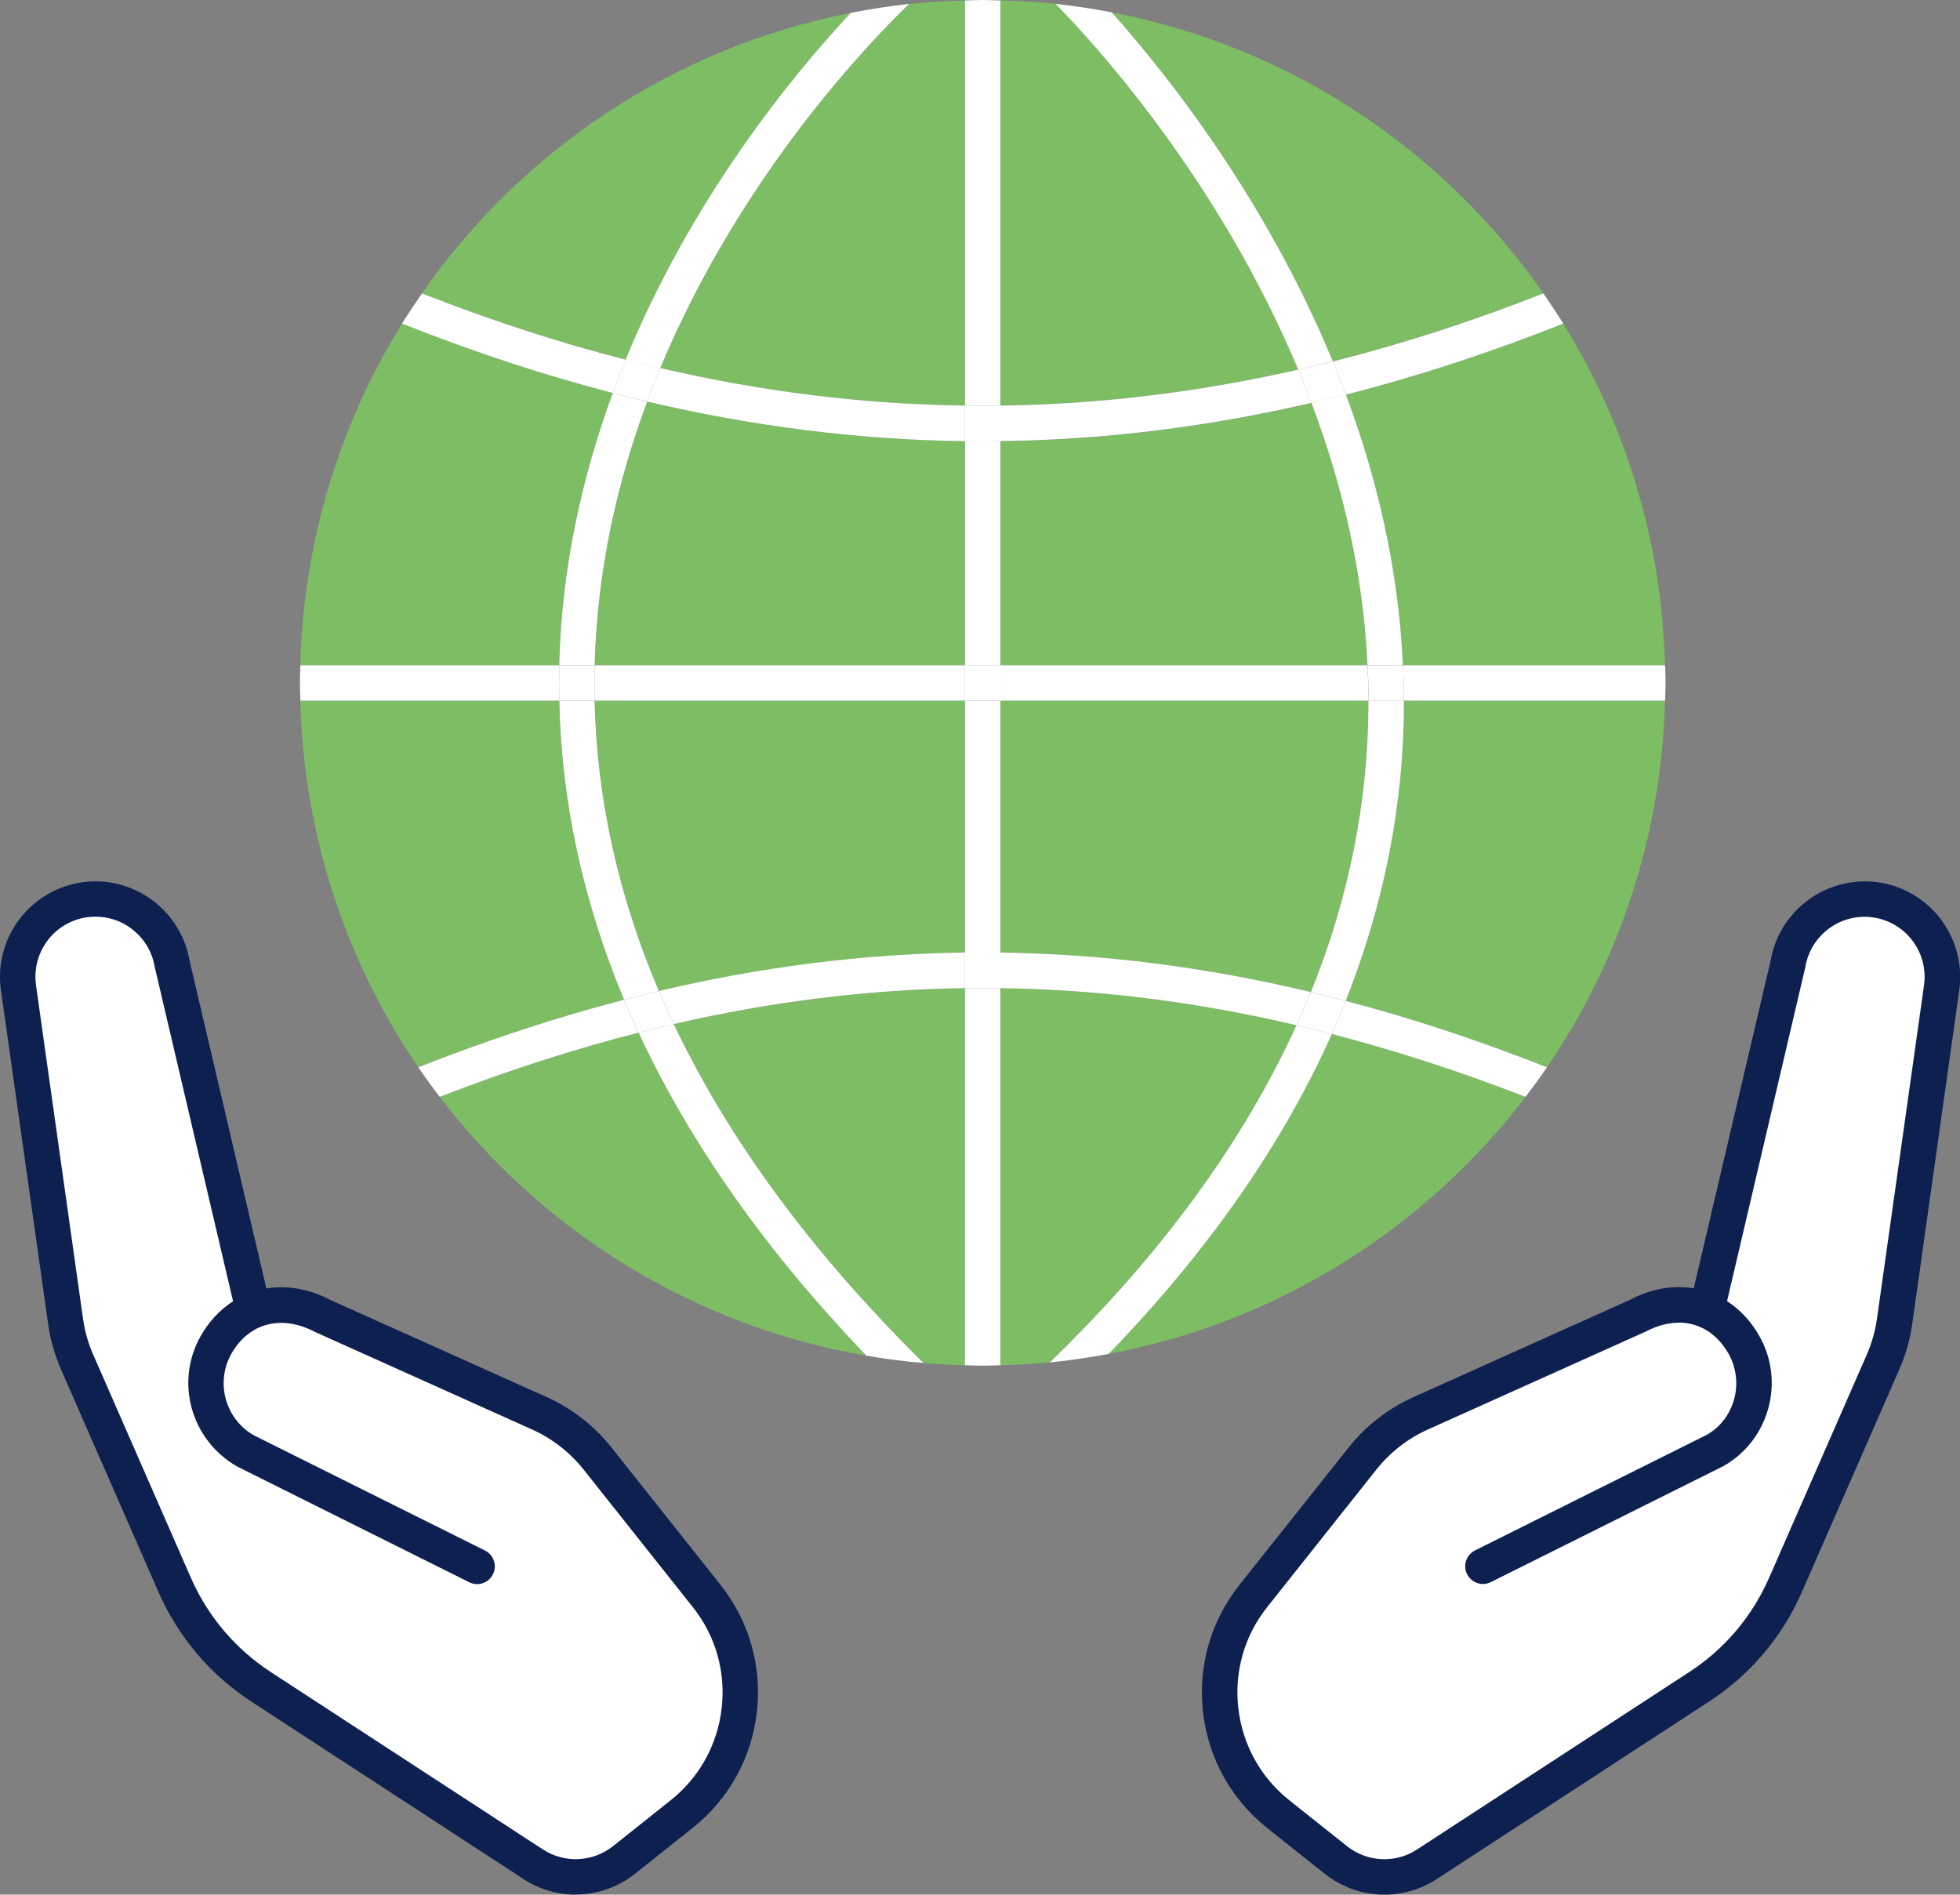<svg xmlns="http://www.w3.org/2000/svg" id="Layer_2" viewBox="0 0 168.28 162.66"><rect x="0" y="0" width="168.28" height="162.66" fill="#808080" stroke="none"/><defs><style>.cls-1{fill:#0e2050;}.cls-2{fill:#7dbd64;}.cls-3{fill:#fff;}</style></defs><g id="Layer_1-2"><path class="cls-3" d="M40.96,134.49l-19.91-9.93c-3.2-1.83-4.31-5.9-2.49-9.1,1.83-3.2,5.43-4.42,9.1-2.49l18.65,8.38c1.95.87,3.65,2.2,4.98,3.87l9.37,11.8c4.59,5.77,3.62,14.17-2.15,18.75l-4.94,3.93c-2.25,1.79-5.39,1.93-7.79.37-5.92-3.86-16.95-11.05-23.38-15.24-3.27-2.13-5.84-5.17-7.41-8.74l-8.38-19.14c-.49-1.11-.82-2.29-.99-3.49l-4.02-28.52v.03c-.6-3.63,1.86-7.07,5.49-7.68,3.63-.61,7.07,1.85,7.68,5.49v-.03s6.92,29.54,6.92,29.54l19.26,22.21Z"></path><path class="cls-1" d="M3.1,84.64s0,.05.01.08l4.02,28.51c.15,1.07.45,2.11.88,3.09l8.38,19.14c1.45,3.31,3.82,6.1,6.84,8.08l23.38,15.24c1.86,1.21,4.28,1.1,6.02-.28l4.94-3.93c2.47-1.96,4.03-4.77,4.39-7.91.36-3.14-.52-6.23-2.49-8.7l-9.37-11.8c-1.17-1.47-2.7-2.66-4.41-3.43l-18.65-8.38c-2.88-1.51-5.66-.77-7.16,1.85-1.41,2.47-.55,5.62,1.92,7.03l19.84,9.89c.75.37,1.06,1.29.68,2.04-.37.75-1.28,1.06-2.04.68l-19.91-9.93c-4-2.28-5.37-7.3-3.13-11.22.72-1.27,1.68-2.27,2.77-2.97l-6.68-28.51c-.02-.06-.03-.13-.05-.2-.22-1.36-.97-2.54-2.09-3.35-1.12-.8-2.49-1.11-3.84-.89-2.78.46-4.67,3.08-4.25,5.85M49.43,162.66c-1.55,0-3.11-.44-4.47-1.33l-23.38-15.24c-3.52-2.3-6.28-5.55-7.97-9.4l-8.38-19.14c-.54-1.24-.91-2.55-1.1-3.89L.11,85.21c-.74-4.46,2.28-8.68,6.74-9.43,4.41-.74,8.62,2.23,9.41,6.62l6.61,28.22c1.75-.29,3.66.02,5.5.99l18.56,8.33c2.16.97,4.08,2.46,5.55,4.31l9.37,11.8c2.47,3.11,3.58,6.99,3.13,10.94-.45,3.95-2.41,7.48-5.52,9.95l-4.94,3.93c-1.49,1.18-3.29,1.78-5.1,1.78"></path><path class="cls-3" d="M127.32,134.49l19.91-9.93c3.2-1.83,4.31-5.9,2.49-9.1-1.83-3.2-5.43-4.42-9.1-2.49l-18.65,8.38c-1.95.87-3.65,2.2-4.98,3.87l-9.37,11.8c-4.59,5.77-3.62,14.17,2.15,18.75l4.94,3.93c2.25,1.79,5.39,1.93,7.79.37,5.92-3.86,16.95-11.05,23.38-15.24,3.27-2.13,5.84-5.17,7.41-8.74l8.38-19.14c.49-1.11.82-2.29.99-3.49l4.02-28.52v.03c.6-3.63-1.85-7.07-5.49-7.68-3.63-.61-7.07,1.85-7.68,5.49v-.03s-6.92,29.54-6.92,29.54l-19.26,22.21Z"></path><path class="cls-1" d="M144.13,113.56c-.9,0-1.85.25-2.81.75l-18.73,8.42c-1.72.77-3.24,1.96-4.41,3.43l-9.37,11.8c-1.97,2.47-2.85,5.56-2.49,8.7.36,3.14,1.92,5.95,4.39,7.91l4.94,3.93c1.74,1.38,4.16,1.5,6.02.28l23.38-15.24c3.03-1.97,5.39-4.77,6.84-8.08l8.38-19.14c.43-.99.73-2.03.88-3.09l4.01-28.42s0-.07.01-.1c.47-2.8-1.43-5.46-4.24-5.93-2.78-.46-5.43,1.41-5.92,4.19,0,0,0,.01,0,.02,0,0,0,.01,0,.02,0,0,0,0,0,0,0,.03-.01.05-.02.07l-6.71,28.63c1.09.7,2.04,1.7,2.76,2.97,2.24,3.92.87,8.94-3.05,11.18l-19.99,9.97c-.75.38-1.66.07-2.04-.68-.38-.75-.07-1.66.68-2.04l19.91-9.93c2.39-1.37,3.25-4.52,1.84-6.99-.99-1.73-2.53-2.64-4.27-2.64M118.85,162.66c-1.81,0-3.61-.6-5.1-1.78l-4.94-3.93c-3.11-2.47-5.07-6-5.52-9.95-.45-3.95.66-7.83,3.13-10.94l9.38-11.8c1.47-1.85,3.39-3.34,5.55-4.31l18.65-8.38c1.8-.95,3.68-1.25,5.42-.96l6.61-28.18c.78-4.41,5-7.38,9.42-6.65,4.43.74,7.44,4.93,6.75,9.36h0s-4.02,28.52-4.02,28.52c-.19,1.34-.56,2.65-1.1,3.89l-8.38,19.14c-1.69,3.86-4.44,7.11-7.97,9.4l-23.38,15.24c-1.37.89-2.92,1.33-4.47,1.33"></path><path class="cls-2" d="M56.69,31.6c8.78,2.04,17.47,3.11,26.16,3.22V.04c-1.61.04-3.21.14-4.79.3-3.39,3.27-14.49,14.75-21.36,31.26"></path><path class="cls-2" d="M73.06,1.1c-15.2,2.97-28.3,11.82-36.83,24.08,5.89,2.31,11.71,4.21,17.49,5.69,5.71-13.91,14.32-24.4,19.34-29.78"></path><path class="cls-2" d="M51.06,60.15c.19,8.43,2.03,16.76,5.52,24.94,8.86-2.09,17.57-3.18,26.27-3.3v-21.64h-31.79Z"></path><path class="cls-2" d="M48.02,60.15h-22.24c.3,11.66,3.98,22.47,10.13,31.48,5.98-2.35,11.86-4.29,17.67-5.8-3.52-8.41-5.38-16.98-5.56-25.68"></path><path class="cls-2" d="M82.85,37.88c-9.06-.11-18.12-1.24-27.28-3.41-2.53,6.8-4.29,14.37-4.51,22.5,0,.04,0,.09,0,.13h31.79v-19.23Z"></path><path class="cls-2" d="M85.89,57.11h31.52c-.39-8.09-2.24-15.67-4.82-22.5-8.96,2.08-17.84,3.16-26.71,3.28v19.23Z"></path><path class="cls-2" d="M120.45,57.11h22.5c-.27-10.75-3.43-20.77-8.74-29.33-6.29,2.49-12.5,4.53-18.66,6.11,2.63,7.06,4.51,14.88,4.9,23.23"></path><path class="cls-2" d="M37.76,94.17c8.79,11.52,21.75,19.67,36.63,22.22-8.62-8.99-15.15-18.25-19.56-27.73-5.61,1.43-11.29,3.27-17.07,5.51"></path><path class="cls-2" d="M132.51,25.18C123.93,12.86,110.75,3.99,95.45,1.06c4.82,5.4,13.24,16.04,18.98,29.96,5.97-1.5,11.99-3.45,18.08-5.84"></path><path class="cls-2" d="M111.46,31.73C104.58,15.3,93.89,3.66,90.62.33c-1.56-.16-3.14-.26-4.73-.3v34.78c8.49-.11,16.99-1.14,25.57-3.09"></path><path class="cls-2" d="M85.89,81.78c8.83.12,17.66,1.24,26.65,3.39,3.29-8.14,4.96-16.49,4.94-25.03h-31.6v21.64Z"></path><path class="cls-2" d="M48.02,56.86c.22-8.36,2.01-16.13,4.59-23.12-5.97-1.55-12-3.54-18.09-5.96-5.31,8.56-8.46,18.58-8.74,29.33h22.23c0-.08,0-.16,0-.24"></path><path class="cls-2" d="M111.31,88.02c-8.57-2.01-17-3.06-25.42-3.18v32.37c1.43-.04,2.84-.11,4.24-.25,9.56-9.26,16.63-18.93,21.18-28.95"></path><path class="cls-2" d="M115.54,85.93c5.68,1.5,11.43,3.4,17.28,5.7,6.15-9.01,9.84-19.82,10.13-31.48h-22.42c.01,8.8-1.66,17.41-4.99,25.78"></path><path class="cls-2" d="M95.17,116.24c14.53-2.71,27.18-10.77,35.81-22.07-5.63-2.18-11.17-3.98-16.64-5.4-4.24,9.49-10.63,18.67-19.17,27.47"></path><path class="cls-2" d="M57.85,87.92c4.72,9.95,11.88,19.67,21.44,29.1,1.18.1,2.37.16,3.57.2v-32.37c-8.29.11-16.58,1.14-25,3.08"></path><path class="cls-3" d="M51.06,60.15h-3.04c.18,8.7,2.05,17.27,5.56,25.68,1-.26,2-.51,2.99-.74-3.48-8.18-5.33-16.5-5.52-24.94"></path><path class="cls-3" d="M54.83,88.66c4.41,9.48,10.93,18.74,19.56,27.73,1.61.28,3.24.49,4.9.63-9.56-9.43-16.72-19.15-21.44-29.09-1,.23-2.01.48-3.02.73"></path><path class="cls-3" d="M51.06,56.97c.22-8.13,1.97-15.7,4.51-22.5-.99-.23-1.97-.48-2.96-.73-2.57,7-4.36,14.77-4.59,23.12,0,.08,0,.16,0,.24h3.04s0-.09,0-.13"></path><path class="cls-3" d="M56.69,31.6C63.57,15.09,74.66,3.61,78.05.34c-1.69.18-3.35.44-5,.76-5.02,5.37-13.63,15.87-19.34,29.78.99.26,1.98.5,2.97.73"></path><path class="cls-3" d="M85.89,34.82V.04c-.51-.01-1.01-.04-1.52-.04s-1.01.03-1.52.04v34.78c1.01.01,2.03.01,3.04,0"></path><path class="cls-3" d="M82.85,84.84v32.37c.51.01,1.01.04,1.52.04s1.01-.03,1.52-.04v-32.37c-1.01-.01-2.03-.01-3.04,0"></path><path class="cls-3" d="M82.85,60.15v21.64c1.01-.01,2.03-.01,3.04,0v-21.64h-3.04Z"></path><path class="cls-3" d="M85.89,57.11v-19.23c-.51,0-1.02.02-1.53.02s-1.01-.01-1.51-.02v19.23h3.04Z"></path><path class="cls-3" d="M82.85,57.11h-31.79c-.03,1.02-.02,2.03,0,3.04h31.79v-3.04Z"></path><path class="cls-3" d="M85.89,60.15h31.6c0-.12,0-.24,0-.36,0-.9-.04-1.79-.08-2.68h-31.52v3.04Z"></path><path class="cls-3" d="M48.02,57.11h-22.23c-.01.51-.04,1.01-.04,1.52s.03,1.01.04,1.52h22.24c-.02-1.01-.03-2.02,0-3.04"></path><path class="cls-3" d="M142.96,57.11h-22.5c.04.88.08,1.77.08,2.66,0,.13,0,.25,0,.38h22.42c.01-.51.04-1.01.04-1.52s-.03-1.01-.04-1.52"></path><path class="cls-3" d="M51.06,57.11h-3.04c-.02,1.02-.02,2.03,0,3.04h3.04c-.02-1.01-.03-2.03,0-3.04"></path><rect class="cls-3" x="82.85" y="57.11" width="3.04" height="3.04"></rect><path class="cls-3" d="M114.34,88.77c5.47,1.42,11.01,3.22,16.64,5.4.63-.83,1.25-1.68,1.84-2.54-5.85-2.3-11.6-4.21-17.28-5.7-.38.95-.78,1.9-1.2,2.84"></path><path class="cls-3" d="M53.58,85.83c-5.81,1.51-11.69,3.45-17.67,5.8.59.86,1.21,1.71,1.84,2.54,5.78-2.24,11.46-4.08,17.07-5.51-.44-.94-.85-1.88-1.25-2.83"></path><path class="cls-3" d="M85.89,81.78v3.06c8.42.11,16.85,1.17,25.42,3.18.43-.95.85-1.89,1.23-2.85-8.99-2.15-17.82-3.27-26.65-3.39"></path><path class="cls-3" d="M56.58,85.08c.4.95.82,1.9,1.27,2.84,8.42-1.94,16.72-2.97,25-3.08v-3.06c-8.7.11-17.42,1.21-26.27,3.3"></path><path class="cls-3" d="M53.58,85.83c.39.95.81,1.89,1.25,2.83,1.01-.26,2.01-.5,3.02-.73-.45-.94-.87-1.89-1.27-2.84-1,.23-1.99.48-2.99.74"></path><path class="cls-3" d="M82.85,81.78v3.06c1.01-.01,2.03-.01,3.04,0v-3.06c-1.01-.01-2.03-.01-3.04,0"></path><path class="cls-3" d="M53.72,30.88c-5.78-1.48-11.6-3.38-17.49-5.69-.59.85-1.16,1.71-1.71,2.59,6.09,2.42,12.11,4.41,18.09,5.96.36-.97.73-1.92,1.11-2.86"></path><path class="cls-3" d="M115.56,33.88c6.16-1.57,12.38-3.61,18.66-6.1-.55-.88-1.12-1.74-1.71-2.59-6.09,2.39-12.1,4.34-18.07,5.84.39.94.76,1.89,1.12,2.86"></path><path class="cls-3" d="M82.85,37.88v-3.06c-8.69-.11-17.38-1.18-26.16-3.22-.39.94-.76,1.9-1.13,2.87,9.16,2.16,18.22,3.29,27.28,3.41"></path><path class="cls-3" d="M112.6,34.6c-.37-.97-.75-1.93-1.14-2.87-8.58,1.95-17.08,2.98-25.57,3.09v3.05c8.87-.11,17.74-1.2,26.71-3.28"></path><path class="cls-3" d="M56.69,31.6c-.99-.23-1.98-.47-2.97-.73-.38.94-.75,1.89-1.11,2.86.99.26,1.97.5,2.96.73.36-.97.74-1.93,1.13-2.87"></path><path class="cls-3" d="M84.36,37.9c.51,0,1.02-.01,1.53-.02v-3.06c-1.01.01-2.03.01-3.04,0v3.06c.5,0,1.01.02,1.51.02"></path><path class="cls-3" d="M112.54,85.17c1,.24,2,.49,3,.75,3.33-8.37,5.01-16.98,5-25.78h-3.05c.01,8.54-1.65,16.89-4.94,25.03"></path><path class="cls-3" d="M112.6,34.6c2.58,6.84,4.43,14.41,4.81,22.5h3.04c-.38-8.35-2.26-16.17-4.9-23.23-.99.25-1.97.49-2.96.72"></path><path class="cls-3" d="M114.43,31.02c-5.75-13.92-14.16-24.56-18.98-29.96-1.59-.31-3.2-.55-4.83-.73,3.27,3.32,13.96,14.96,20.84,31.4.99-.23,1.98-.46,2.98-.71"></path><path class="cls-3" d="M111.31,88.02c-4.56,10.02-11.62,19.69-21.18,28.95,1.71-.17,3.39-.42,5.05-.73,8.53-8.8,14.93-17.98,19.17-27.47-1.01-.26-2.02-.51-3.03-.75"></path><path class="cls-3" d="M117.49,59.79c0,.12,0,.24,0,.36h3.05c0-.13,0-.25,0-.38,0-.89-.04-1.78-.08-2.66h-3.04c.04.89.08,1.78.08,2.68"></path><path class="cls-3" d="M111.31,88.02c1.01.24,2.02.49,3.03.75.42-.94.82-1.89,1.2-2.84-1-.26-2-.51-3-.75-.38.95-.8,1.9-1.23,2.84"></path><path class="cls-3" d="M115.56,33.88c-.36-.97-.74-1.92-1.12-2.86-.99.25-1.99.49-2.98.71.39.94.77,1.9,1.14,2.87.99-.23,1.97-.47,2.96-.72"></path></g></svg>